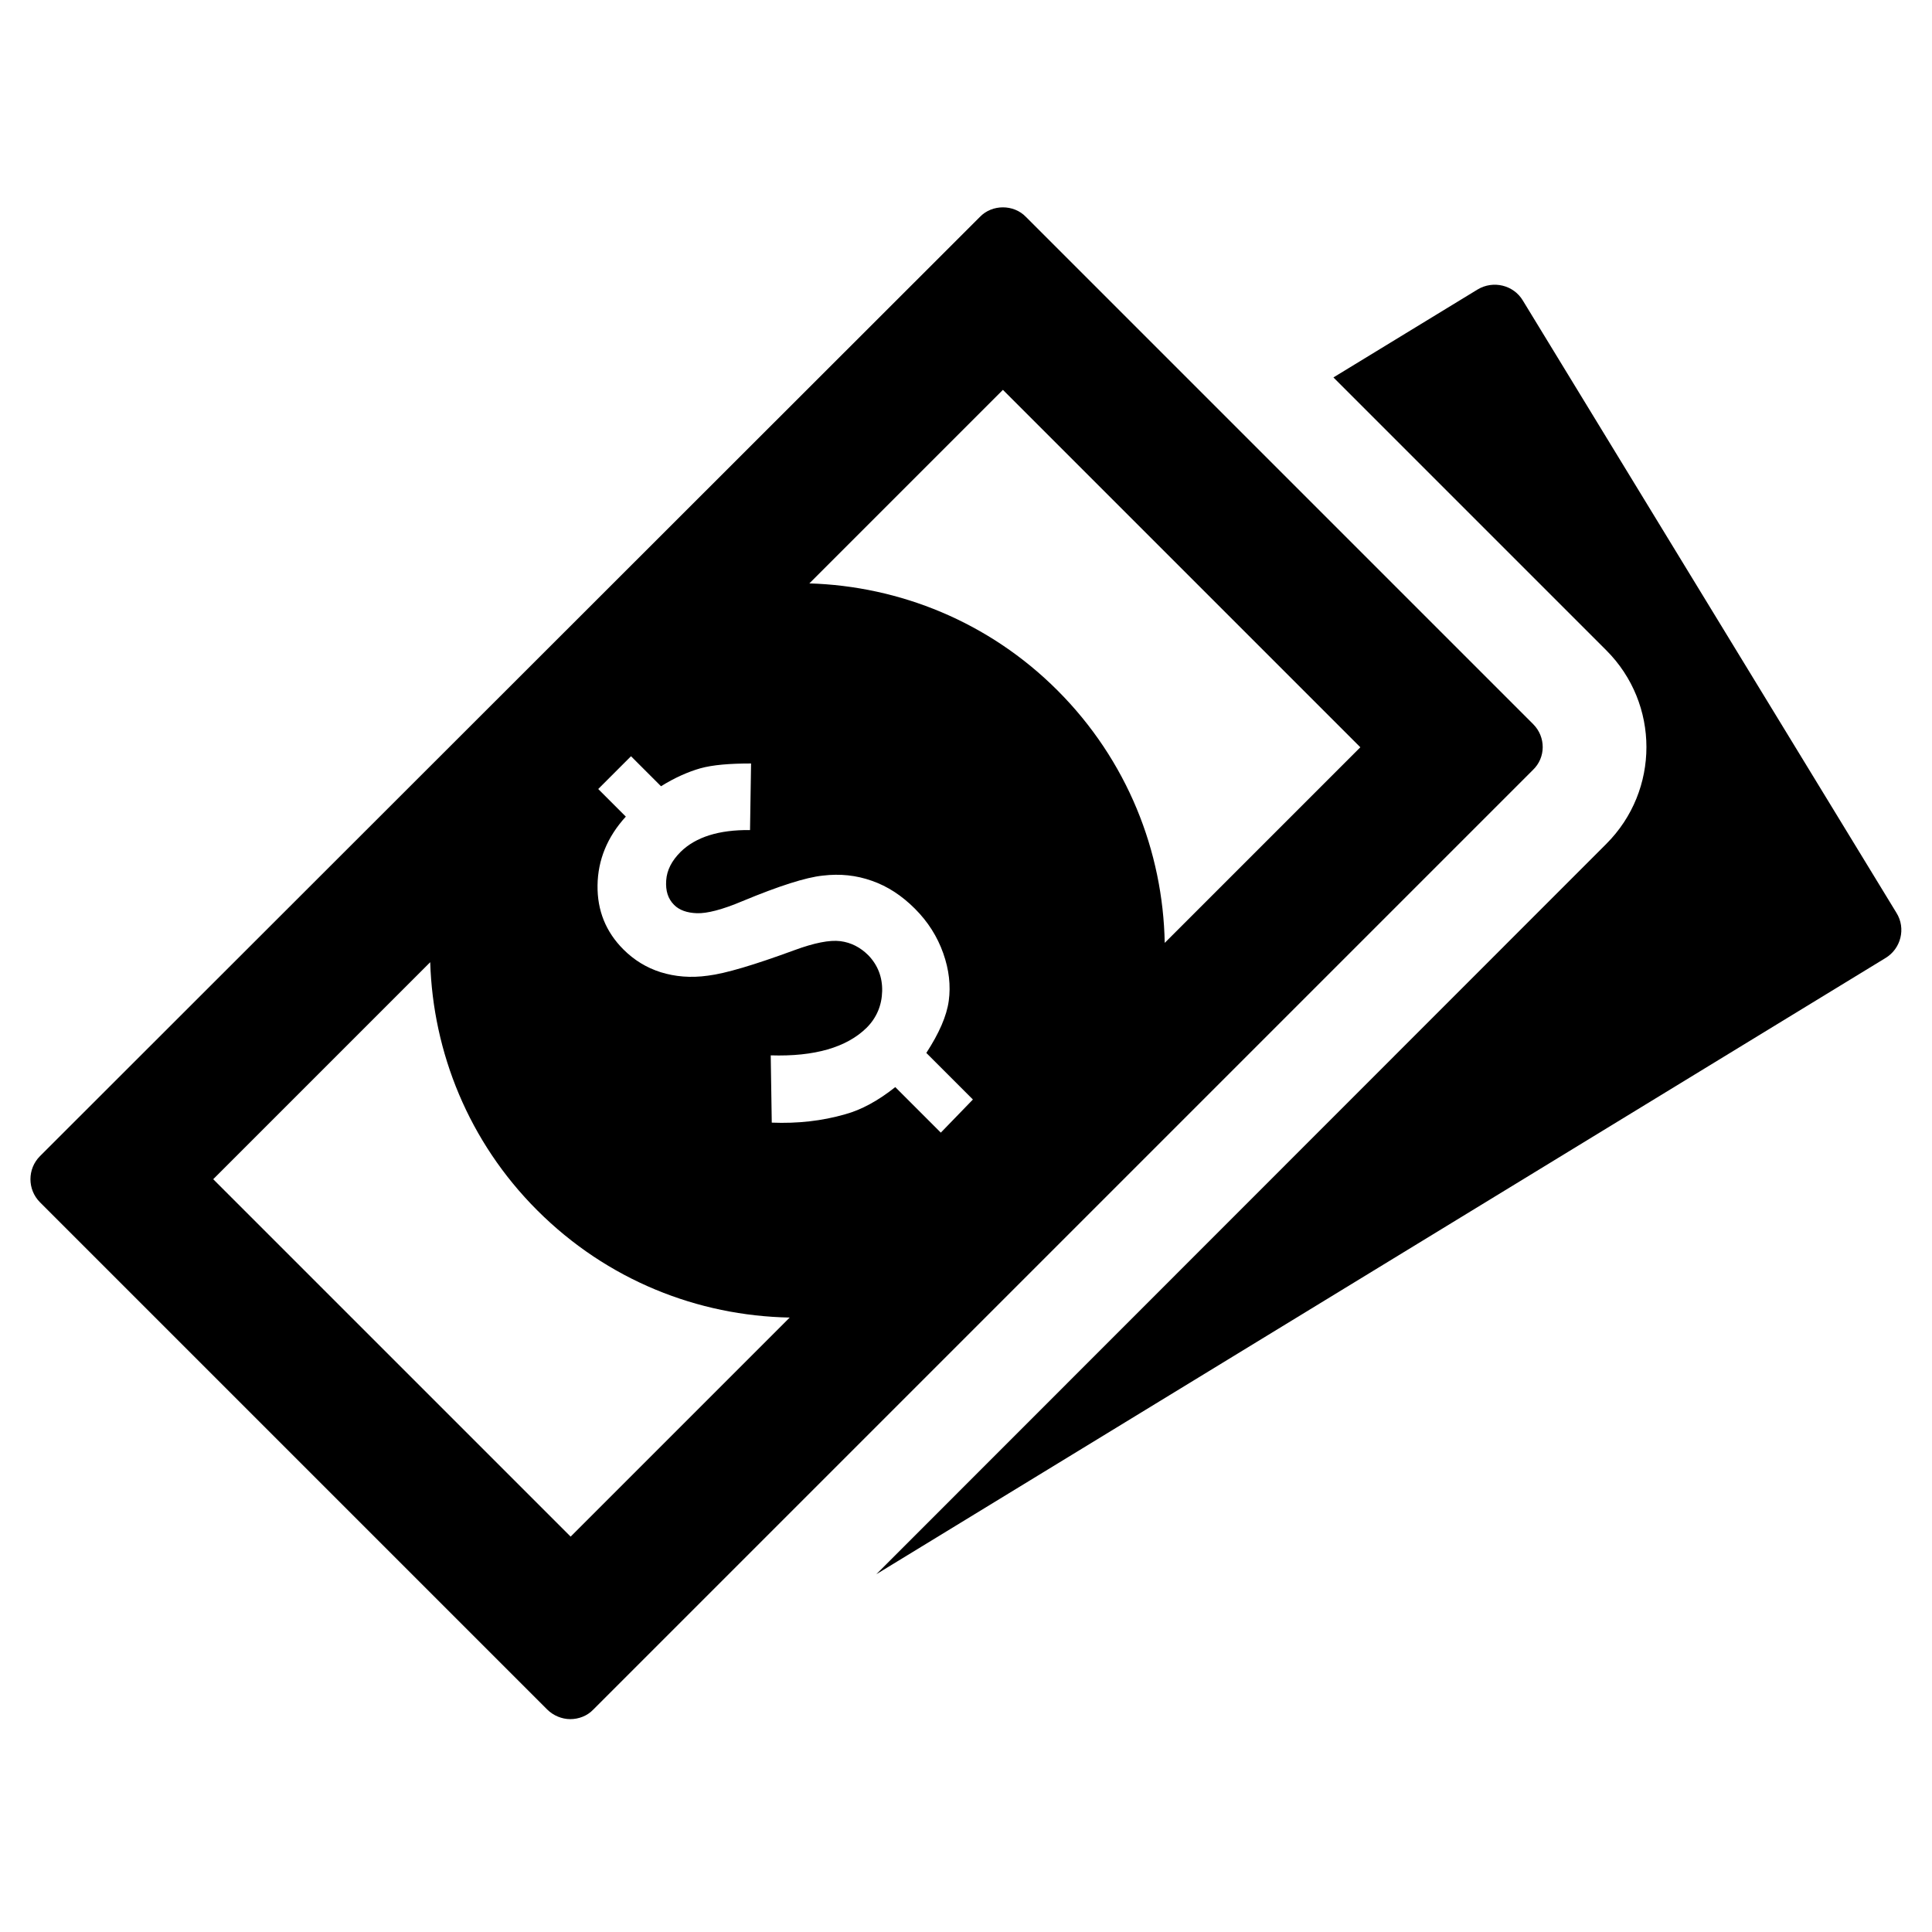 <?xml version="1.0" encoding="utf-8"?>
<!-- Generator: Adobe Illustrator 23.0.1, SVG Export Plug-In . SVG Version: 6.00 Build 0)  -->
<svg version="1.1" xmlns="http://www.w3.org/2000/svg" xmlns:xlink="http://www.w3.org/1999/xlink" x="0px" y="0px"
	 viewBox="0 0 56 56" enable-background="new 0 0 56 56" xml:space="preserve">
<g id="Layer_1">
</g>
<g id="Layer_2">
</g>
<g id="Layer_3">
</g>
<g id="Layer_4">
</g>
<g id="Layer_5">
	<g>
		<defs>
			<rect id="SVGID_1_" x="-146.44" y="79.74" width="33.11" height="54.43"/>
		</defs>
		<clipPath id="SVGID_2_">
			<use xlink:href="#SVGID_1_"  overflow="visible"/>
		</clipPath>
		<g clip-path="url(#SVGID_2_)">
			<defs>
				<rect id="SVGID_3_" x="-475.49" y="-283.78" width="1280" height="1024"/>
			</defs>
			<clipPath id="SVGID_4_">
				<use xlink:href="#SVGID_3_"  overflow="visible"/>
			</clipPath>
		</g>
	</g>
</g>
<g id="Layer_6">
	<g>
		<path d="M54.97,26.46L44.14,8.71c-0.27-0.45-0.86-0.59-1.31-0.32l-4.18,2.55l7.91,7.91c1.55,1.55,1.55,4.06,0,5.61L25.4,45.63
			l29.25-17.86C55.1,27.5,55.25,26.91,54.97,26.46z"/>
		<path d="M44.44,20.99l-14.7-14.7c-0.18-0.19-0.43-0.28-0.67-0.28s-0.49,0.09-0.67,0.28L1.16,33.51c-0.37,0.37-0.37,0.97,0,1.34
			l14.7,14.7c0.18,0.18,0.43,0.28,0.67,0.28c0.24,0,0.49-0.09,0.67-0.28l27.23-27.23C44.81,21.96,44.81,21.36,44.44,20.99z
			 M16.54,44.54L6.18,34.18l6.29-6.29c0.08,2.61,1.11,5.2,3.1,7.19c2.03,2.03,4.66,3.06,7.32,3.11L16.54,44.54z M27.27,32.83
			l-1.32-1.32c-0.49,0.39-0.98,0.66-1.46,0.79c-0.66,0.19-1.37,0.27-2.12,0.24l-0.03-1.95c1.27,0.04,2.2-0.23,2.78-0.8
			c0.29-0.29,0.44-0.65,0.45-1.06c0.01-0.41-0.13-0.76-0.4-1.04c-0.23-0.23-0.5-0.37-0.81-0.41c-0.31-0.04-0.76,0.05-1.33,0.26
			c-1.17,0.43-2.01,0.68-2.51,0.74c-0.5,0.07-0.95,0.03-1.37-0.1c-0.41-0.13-0.77-0.35-1.08-0.66c-0.51-0.51-0.76-1.13-0.75-1.86
			c0.01-0.73,0.28-1.4,0.82-1.99l-0.8-0.8l0.95-0.95l0.87,0.87c0.4-0.25,0.79-0.42,1.14-0.52c0.36-0.1,0.85-0.14,1.47-0.14
			l-0.03,1.93c-0.9-0.01-1.57,0.2-2.01,0.63c-0.26,0.26-0.4,0.53-0.42,0.83c-0.02,0.3,0.05,0.53,0.23,0.71
			c0.15,0.15,0.37,0.23,0.66,0.24c0.29,0.01,0.73-0.1,1.32-0.35c1.06-0.44,1.84-0.69,2.33-0.74c0.5-0.06,0.97-0.01,1.42,0.15
			c0.46,0.16,0.87,0.43,1.25,0.81c0.38,0.38,0.65,0.81,0.82,1.29c0.17,0.48,0.22,0.94,0.16,1.38c-0.06,0.44-0.28,0.94-0.65,1.51
			l1.35,1.35L27.27,32.83z M33.76,27.33c-0.05-2.65-1.08-5.29-3.11-7.32c-1.99-1.99-4.58-3.02-7.19-3.1l5.61-5.61l10.36,10.36
			L33.76,27.33z"/>
	</g>
</g>
<g id="Layer_7">
</g>
<g id="Layer_8">
</g>
<g id="Layer_9">
	<g>
		<defs>
			<path id="SVGID_11_" d="M-182.54,290.85l-4-4c-0.55-0.55-1.15-0.81-1.85-0.81c-0.6,0-1.14,0.24-1.61,0.7l-3.2,3.14l-12.77,12.77
				c-0.24,0.28-0.36,0.52-0.39,0.65l-2.14,7.57c-0.04,0.16-0.08,0.31-0.08,0.47c0,0.65,0.62,1.33,1.43,1.33
				c0.18,0,0.31-0.02,0.41-0.05l7.52-2.18c0.25-0.07,0.47-0.16,0.62-0.31l12.85-12.82l3.14-3.15c0.42-0.41,0.65-0.93,0.73-1.56
				C-181.86,291.89-182.1,291.3-182.54,290.85z M-200.32,307.84l-4.73,1.33l1.38-4.73l11.5-11.5l3.4,3.36L-200.32,307.84z
				 M-186.75,294.26l-3.41-3.36l1.82-1.82l3.36,3.36L-186.75,294.26z"/>
		</defs>
		<clipPath id="SVGID_6_">
			<use xlink:href="#SVGID_11_"  overflow="visible"/>
		</clipPath>
		<g clip-path="url(#SVGID_6_)">
			<defs>
				<rect id="SVGID_13_" x="-396.28" y="-323.96" width="1251.76" height="1001.41"/>
			</defs>
			<clipPath id="SVGID_8_">
				<use xlink:href="#SVGID_13_"  overflow="visible"/>
			</clipPath>
		</g>
	</g>
	<g>
		<defs>
			<path id="SVGID_15_" d="M-202.2,284.56h-22.37c-0.81,0-1.43,0.62-1.43,1.43c0,0.81,0.62,1.46,1.43,1.46h22.37
				c0.81,0,1.43-0.65,1.43-1.46C-200.77,285.18-201.39,284.56-202.2,284.56"/>
		</defs>
		<clipPath id="SVGID_10_">
			<use xlink:href="#SVGID_15_"  overflow="visible"/>
		</clipPath>
		<g clip-path="url(#SVGID_10_)">
			<defs>
				<rect id="SVGID_17_" x="-396.28" y="-323.96" width="1251.76" height="1001.41"/>
			</defs>
			<clipPath id="SVGID_12_">
				<use xlink:href="#SVGID_17_"  overflow="visible"/>
			</clipPath>
		</g>
	</g>
	<g>
		<defs>
			<path id="SVGID_19_" d="M-200.77,292.44c0-0.81-0.62-1.43-1.43-1.43h-22.37c-0.81,0-1.43,0.62-1.43,1.43
				c0,0.8,0.62,1.45,1.43,1.45h22.37C-201.39,293.89-200.77,293.24-200.77,292.44"/>
		</defs>
		<clipPath id="SVGID_14_">
			<use xlink:href="#SVGID_19_"  overflow="visible"/>
		</clipPath>
		<g clip-path="url(#SVGID_14_)">
			<defs>
				<rect id="SVGID_21_" x="-396.28" y="-323.96" width="1251.76" height="1001.41"/>
			</defs>
			<clipPath id="SVGID_16_">
				<use xlink:href="#SVGID_21_"  overflow="visible"/>
			</clipPath>
		</g>
	</g>
	<g>
		<defs>
			<path id="SVGID_23_" d="M-214.19,297.4h-10.38c-0.81,0-1.43,0.63-1.43,1.43c0,0.81,0.62,1.43,1.43,1.43h10.38
				c0.81,0,1.46-0.62,1.46-1.43C-212.73,298.03-213.38,297.4-214.19,297.4"/>
		</defs>
		<clipPath id="SVGID_18_">
			<use xlink:href="#SVGID_23_"  overflow="visible"/>
		</clipPath>
		<g clip-path="url(#SVGID_18_)">
			<defs>
				<rect id="SVGID_25_" x="-396.28" y="-323.96" width="1251.76" height="1001.41"/>
			</defs>
			<clipPath id="SVGID_20_">
				<use xlink:href="#SVGID_25_"  overflow="visible"/>
			</clipPath>
		</g>
	</g>
	<g>
		<defs>
			<rect id="SVGID_27_" x="-230.97" y="259.54" width="35.22" height="53.13"/>
		</defs>
		<clipPath id="SVGID_22_">
			<use xlink:href="#SVGID_27_"  overflow="visible"/>
		</clipPath>
		<g clip-path="url(#SVGID_22_)">
			<defs>
				<rect id="SVGID_29_" x="-396.28" y="-323.96" width="1251.76" height="1001.41"/>
			</defs>
			<clipPath id="SVGID_24_">
				<use xlink:href="#SVGID_29_"  overflow="visible"/>
			</clipPath>
		</g>
	</g>
</g>
<g id="Layer_10">
</g>
<g id="Layer_11">
</g>
<g id="Layer_12">
</g>
<g id="Layer_13">
</g>
<g id="Layer_14">
</g>
<g id="Layer_15">
</g>
<g id="Layer_16">
</g>
<g id="Layer_17">
</g>
<g id="Layer_18">
</g>
<g id="Layer_19">
</g>
<g id="Layer_20">
</g>
<g id="Layer_21">
</g>
<g id="Layer_22">
</g>
</svg>
